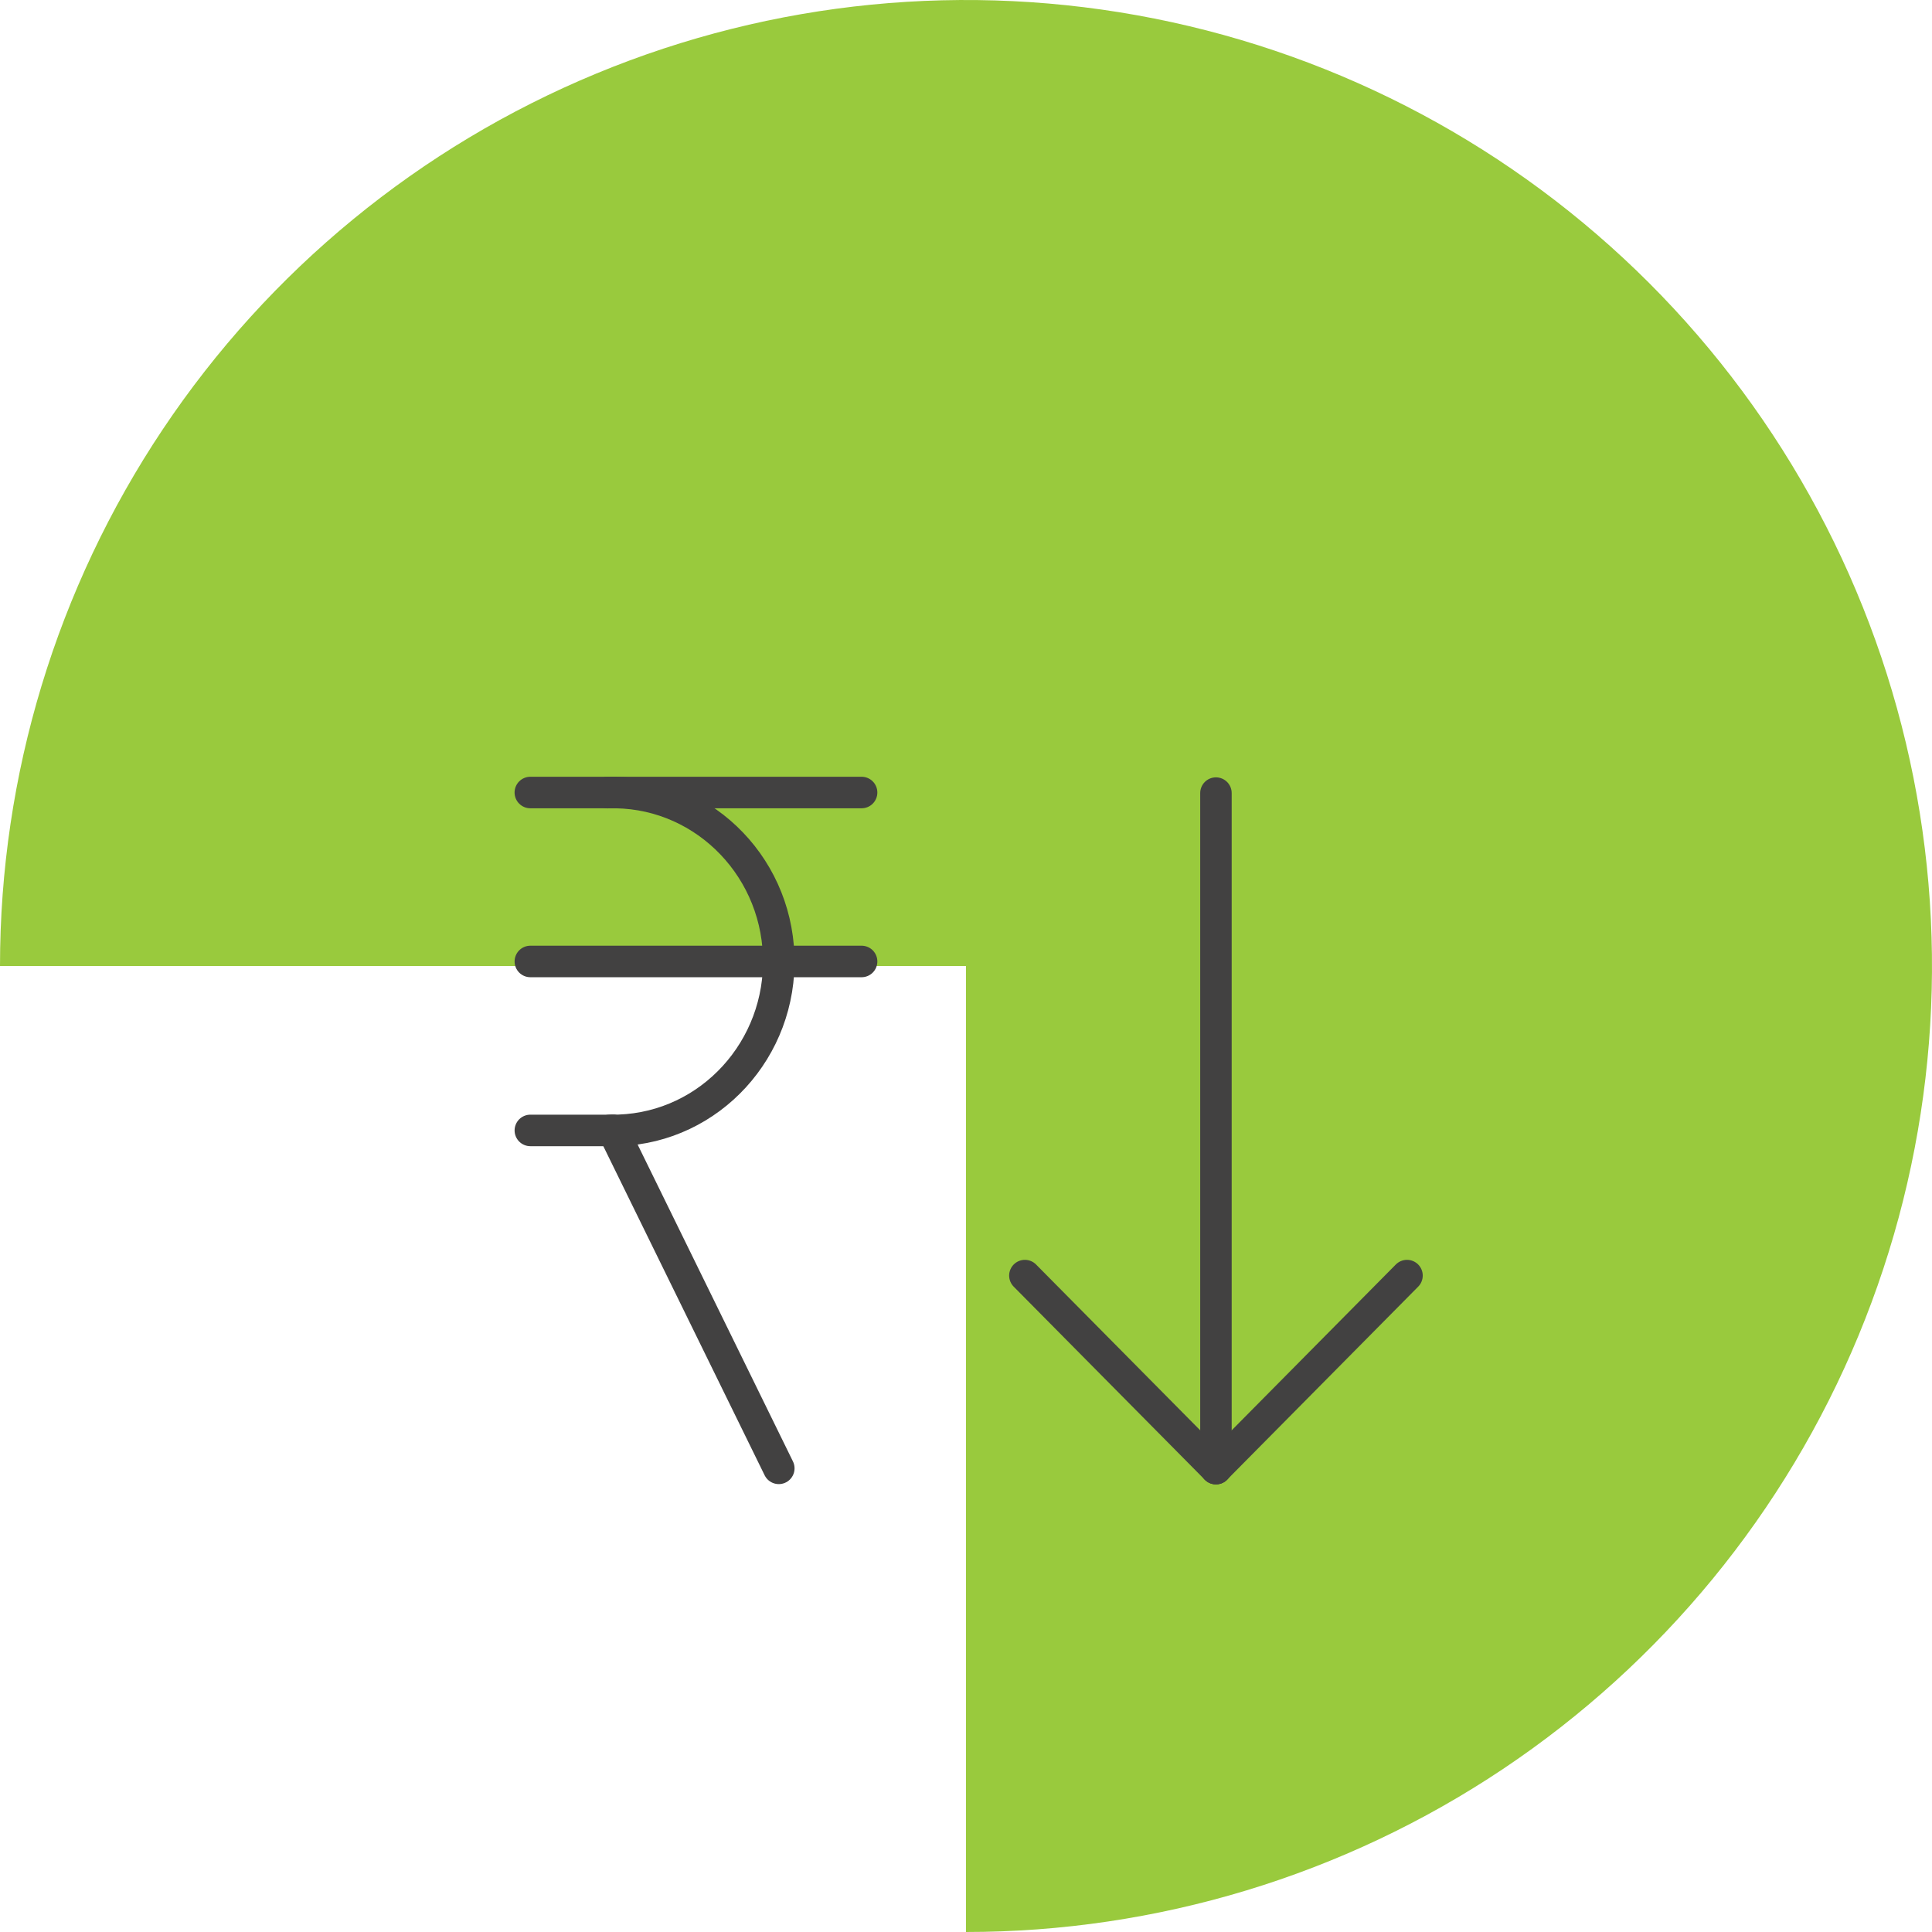 <svg width="92" height="92" viewBox="0 0 92 92" fill="none" xmlns="http://www.w3.org/2000/svg">
<path d="M46 92C55.098 92 63.992 89.302 71.556 84.248C79.121 79.193 85.017 72.009 88.499 63.603C91.98 55.198 92.891 45.949 91.116 37.026C89.341 28.103 84.96 19.906 78.527 13.473C72.094 7.04 63.897 2.659 54.974 0.884C46.051 -0.891 36.802 0.02 28.397 3.502C19.991 6.983 12.807 12.879 7.752 20.444C2.698 28.008 1.37375e-06 36.902 0 46L46 46L46 92Z" fill="#99CA3D"/>
<path d="M48.804 60.742L57.902 69.933" stroke="#424141" stroke-width="1.499" stroke-linecap="round" stroke-linejoin="round"/>
<path d="M57.902 69.933L67 60.742" stroke="#424141" stroke-width="1.499" stroke-linecap="round" stroke-linejoin="round"/>
<path d="M57.902 69.933V37.766" stroke="#424141" stroke-width="1.499" stroke-linecap="round" stroke-linejoin="round"/>
<path d="M28.922 37.744C33.275 37.588 36.928 41.062 37.08 45.503C37.232 49.944 33.827 53.67 29.474 53.825C29.328 53.831 29.183 53.831 29.037 53.828" stroke="#424141" stroke-width="1.501" stroke-linecap="round" stroke-linejoin="round"/>
<path d="M25.255 53.83H29.198" stroke="#424141" stroke-width="1.501" stroke-linecap="round" stroke-linejoin="round"/>
<path d="M25.254 37.739H41.028" stroke="#424141" stroke-width="1.501" stroke-linecap="round" stroke-linejoin="round"/>
<path d="M29.198 53.83L37.085 69.921" stroke="#424141" stroke-width="1.501" stroke-linecap="round" stroke-linejoin="round"/>
<path d="M25.255 45.784H41.028" stroke="#424141" stroke-width="1.501" stroke-linecap="round" stroke-linejoin="round"/>
</svg>
